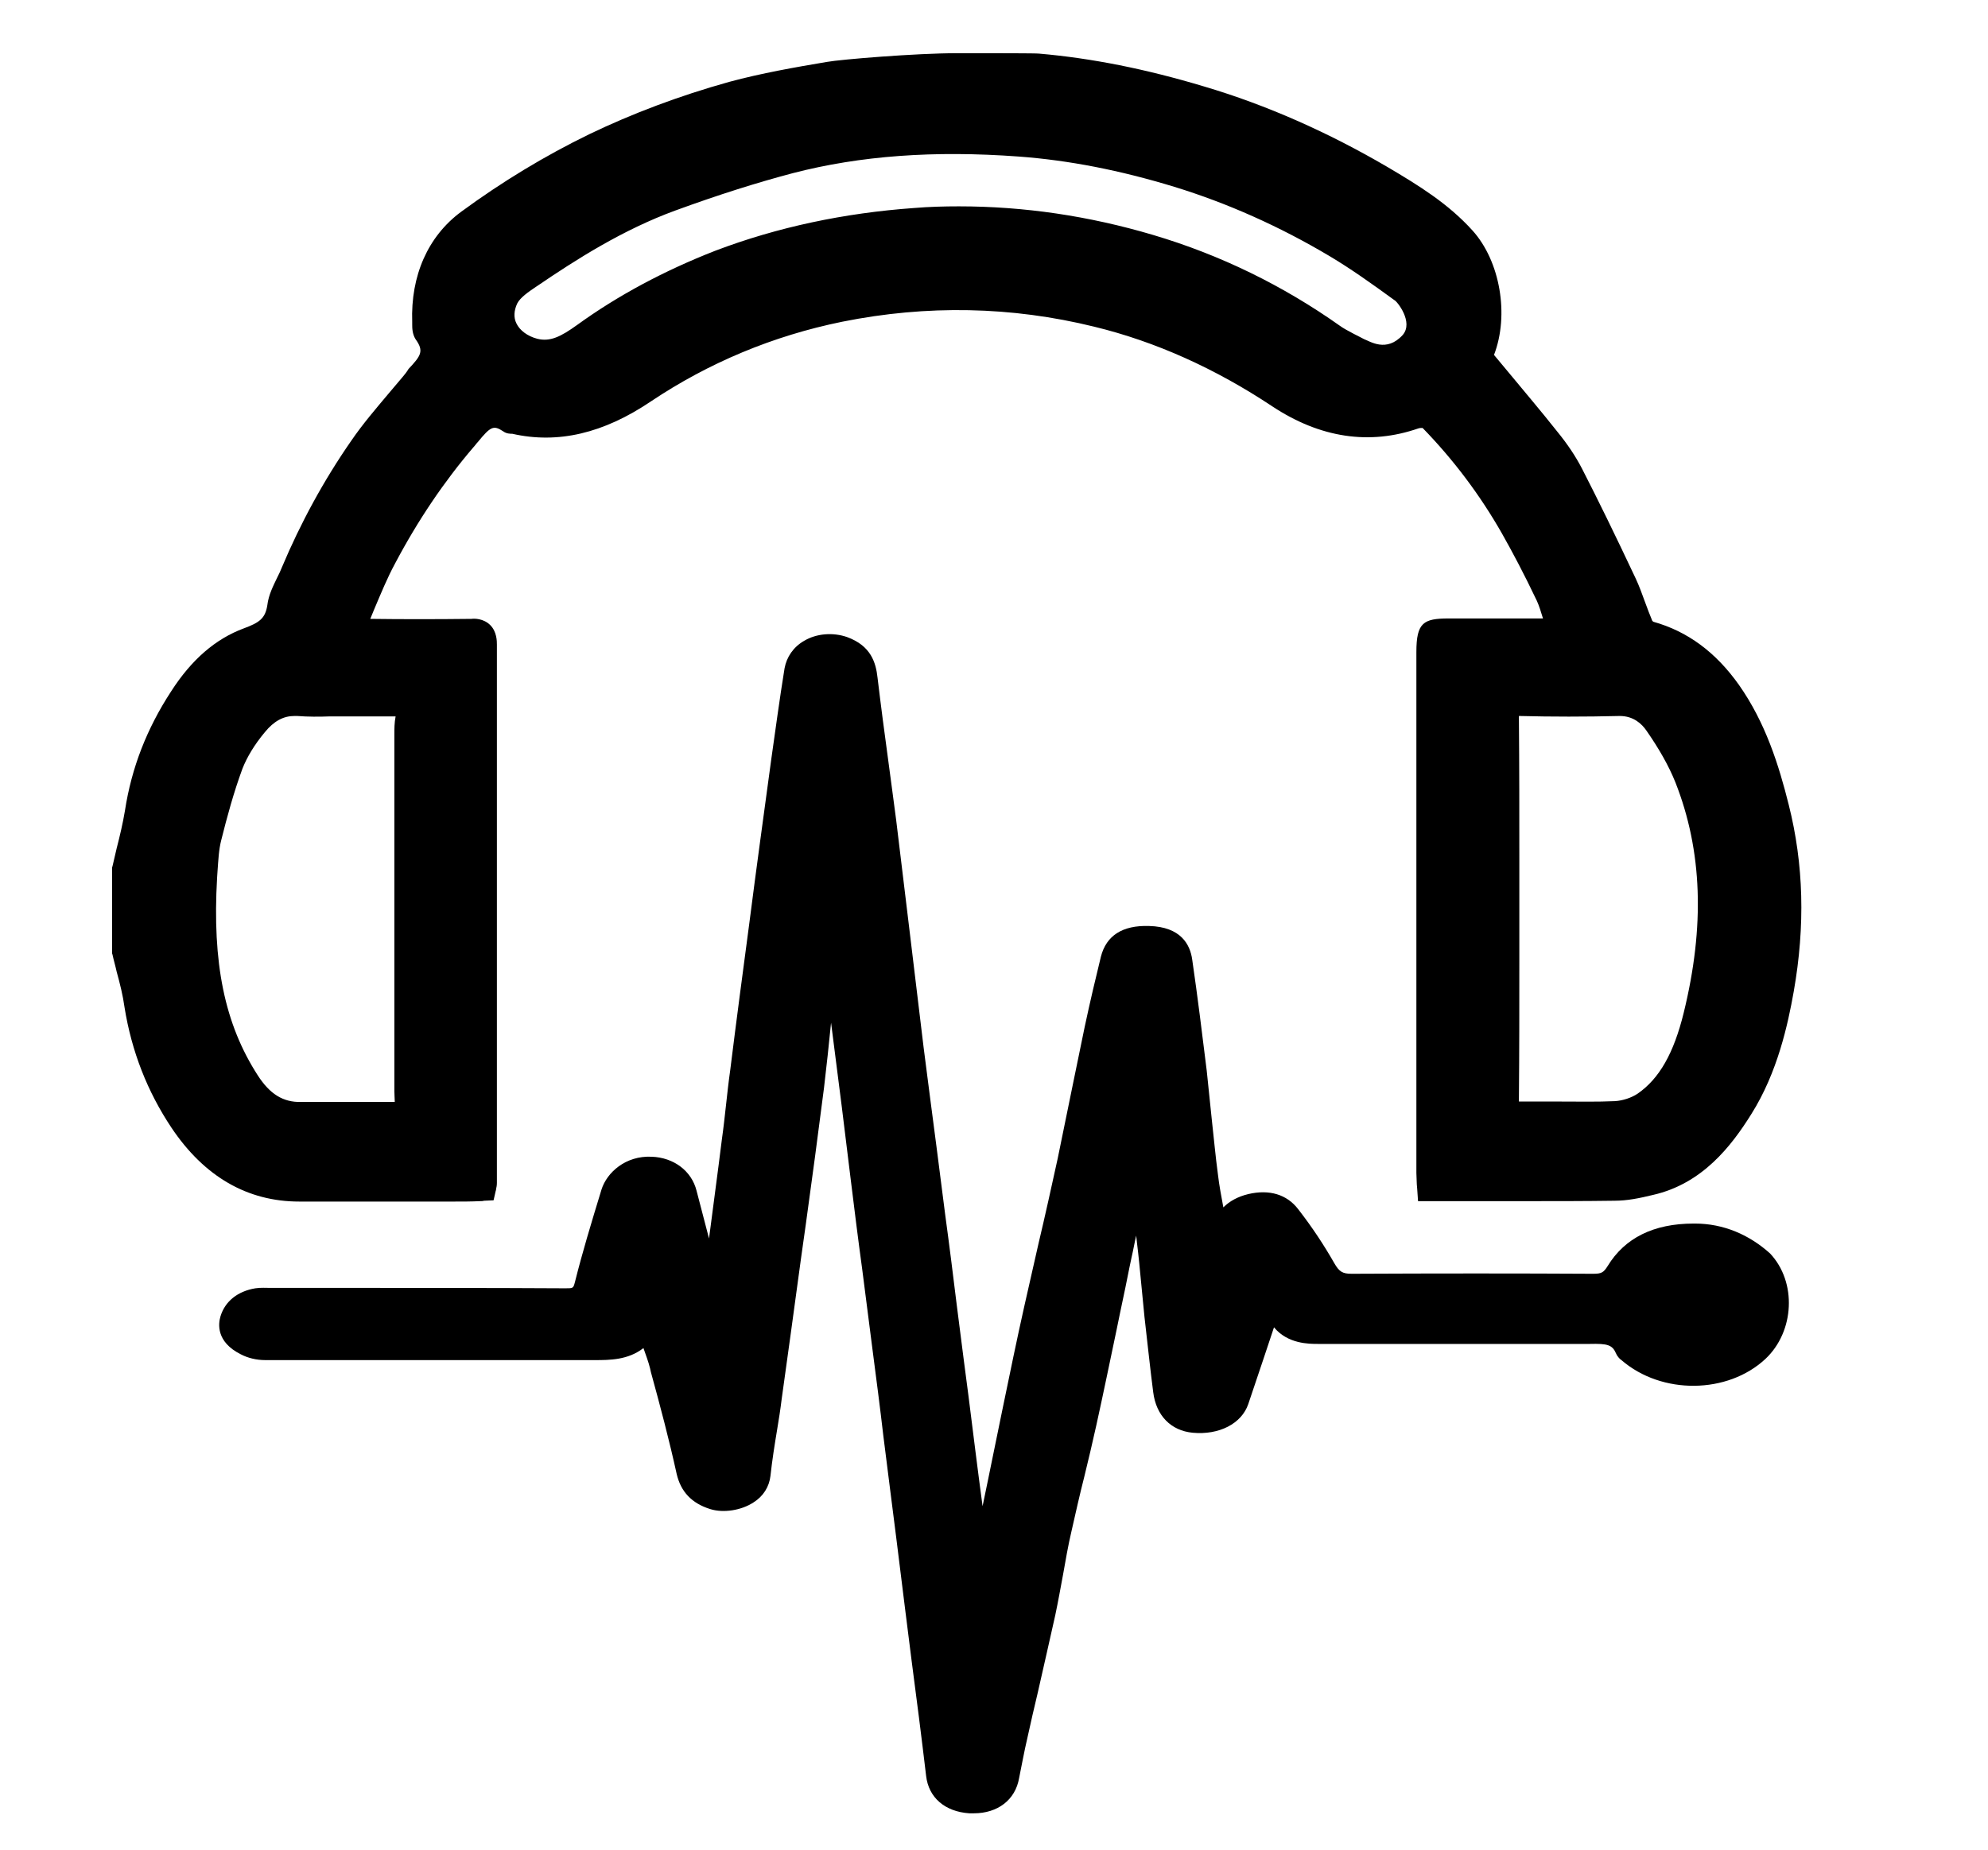 <?xml version="1.0" encoding="utf-8"?><!-- Generator: Adobe Illustrator 27.5.0, SVG Export Plug-In . SVG Version: 6.00 Build 0)  --><svg xmlns="http://www.w3.org/2000/svg" xmlns:xlink="http://www.w3.org/1999/xlink" version="1.1" id="a62e2ecb63426e" x="0px" y="0px" viewBox="0 0 478.9 445.4" style="enable-background:new 0 0 478.9 445.4;" xml:space="preserve" aria-hidden="true" width="478px" height="445px"><defs><linearGradient class="cerosgradient" data-cerosgradient="true" id="CerosGradient_idaad8f7cf9" gradientUnits="userSpaceOnUse" x1="50%" y1="100%" x2="50%" y2="0%"><stop offset="0%" stop-color="#d1d1d1"/><stop offset="100%" stop-color="#d1d1d1"/></linearGradient><linearGradient/></defs>
<path d="M430.9,193.7c-2.4-9.6-5.6-19.8-12-28.9c-5.6-7.9-12.4-12.9-20.6-15.2c-0.1-0.1-0.3-0.2-0.3-0.3c-0.6-1.4-1.1-2.8-1.7-4.4  c-0.7-1.9-1.4-3.9-2.3-5.8c-4.9-10.4-9-18.8-12.9-26.4c-1.5-2.9-3.4-5.8-6.1-9.1c-3.8-4.8-7.8-9.5-11.6-14.1  c-1.2-1.4-2.3-2.8-3.5-4.2c3.7-9.6,1.5-22.6-5.2-30c-5.8-6.4-12.7-10.7-20.5-15.3c-14.2-8.3-29-14.9-44.2-19.4  c-14-4.2-27-6.8-39.7-7.9c-0.8-0.1-10.2-0.1-19.8-0.1c-9.8,0-28,1.5-31.3,2.1c-7.7,1.3-15.7,2.7-23.5,4.8  c-12.2,3.4-23.5,7.7-33.7,12.6c-10.7,5.2-21.1,11.5-30.9,18.7c-8,5.9-12.2,15.4-11.8,26.6c0,0.2,0,0.3,0,0.5c0,0.9,0,2.3,0.8,3.6  c2.1,2.9,1.3,4-1.7,7.2C98,89.4,97.5,90,97,90.6c-1.1,1.3-2.2,2.6-3.3,3.9c-3.1,3.7-6.3,7.4-9.1,11.5c-6.6,9.5-12.2,19.8-16.7,30.5  c-0.3,0.8-0.7,1.6-1.1,2.4c-1,2.1-2.1,4.2-2.4,6.7c-0.5,3.2-1.9,4.2-5.7,5.6c-6.7,2.5-12.5,7.4-17.5,15.2  c-5.8,8.9-9.5,18.3-11.1,28.7c-0.5,3-1.2,6-2,9.1c-0.3,1.4-0.7,2.9-1,4.3l-0.1,0.3v20.7l0.1,0.3c0.3,1.4,0.7,2.7,1,4.1  c0.8,2.9,1.5,5.7,1.9,8.6c1.7,10.6,5.5,20.3,11.3,29c7.9,11.8,18.3,17.8,30.8,17.8c0.1,0,0.1,0,0.2,0c8.8,0,17.8,0,26.5,0  c3.5,0,7,0,10.5,0c2.1,0,4.3,0,6.3-0.1c0.3,0,0.7,0,1-0.1l2.3-0.1l0.5-2.2c0.1-0.2,0.1-0.4,0.1-0.5c0.1-0.4,0.2-0.9,0.2-1.5v-38.9  c0-30.3,0-60.5,0-90.8c0-0.8,0-3.1-1.6-4.7s-3.8-1.6-4.5-1.5c-8.5,0.1-17,0.1-24.4,0c0.3-0.7,0.6-1.5,0.9-2.2  c1.7-4,3.2-7.7,5.1-11.2c5.5-10.4,11.8-19.7,18.8-27.9c0.4-0.4,0.7-0.9,1.1-1.3c3.1-3.8,3.8-4.1,6.1-2.6c0.8,0.6,1.7,0.6,2.2,0.6  c11,2.5,22-0.1,33.4-7.8c13.9-9.3,29.4-15.8,46.1-19.2c20.4-4.1,40.8-3.7,60.7,1.2c14.8,3.6,29.2,10.1,42.9,19.2  c11.5,7.6,23.4,9.4,35.2,5.3c0.3-0.1,0.7-0.1,1-0.1c7.4,7.6,13.8,16.1,19.1,25.4c2.6,4.6,5.3,9.7,8.4,16.2c0.6,1.3,1,2.7,1.5,4.3  c-0.1,0-0.2,0-0.4,0c-5.2,0-10.4,0-15.5,0H349c-6.1,0-7.8,1-7.8,8.1c0,41.8,0,83.7,0,125.5c0,0.9,0.1,1.8,0.1,2.7  c0,0.4,0.1,0.8,0.1,1.2l0.2,2.9h2.9c3.9,0,7.9,0,11.7,0c3.9,0,7.8,0,11.6,0c7.1,0,14,0,21.1-0.1c3.1,0,6-0.6,9.3-1.4  c11.9-2.7,18.9-11.8,23.7-19.5c6.3-10,8.8-21.6,10.2-29.5C434.9,222.8,434.5,208,430.9,193.7z M366,230.4v-11.7c0-3.8,0-7.6,0-11.4  c0-11.2,0-22.8-0.1-34.2c0-0.3,0-0.6,0-0.8c0.1,0,0.1,0,0.2,0c7.7,0.2,15.8,0.2,24,0h0.1c3.3,0,5.3,1.9,6.4,3.5  c3,4.3,5.4,8.5,7,12.5c6.5,16.5,7.1,34.7,2,55.5c-2.4,9.8-5.9,15.9-11.1,19.5c-1.5,1-3.6,1.7-5.5,1.8c-4.2,0.2-8.6,0.1-12.8,0.1  c-3.3,0-6.7,0-10.1,0c-0.1,0-0.2,0-0.2,0c0-0.2,0-0.5,0-0.9C366,253.1,366,241.5,366,230.4L366,230.4z M337.9,80.5  c-3.9,4.3-7.9,1.5-9.3,1c-0.5-0.3-4.3-2.1-5.8-3.2c-13.7-9.7-28.8-17.1-45-21.9c-15.5-4.6-31.1-6.9-46.8-6.9  c-3.6,0-7.2,0.1-10.8,0.4c-16.8,1.2-32.9,4.6-47.9,10.3C160,65,148.8,71,139,78.1c-3.9,2.8-6.5,4.1-9.6,3.3c-2.3-0.6-4.2-2-5-3.7  c-0.7-1.4-0.6-3.1,0.2-4.8c0.7-1.4,2.7-2.8,4.5-4l0.3-0.2c9.4-6.4,20.7-13.6,33.3-18.2c10.4-3.8,19.6-6.7,28.3-9  c16.2-4.2,34-5.5,54.4-4c12.1,0.9,24.4,3.3,37.5,7.3c12.7,3.9,25.3,9.5,37.4,16.7c5.2,3.1,10.1,6.6,15.6,10.6  C336.5,72.3,340.6,77.4,337.9,80.5z M95,177.1c0,24.9,0,49.7,0,74.6v8.8v0.6c0,0.5,0,1.1,0,1.6c0,1,0.1,1.9,0.1,2.6  c-0.7,0-1.6,0-2.4,0c-2,0-4,0-6.1,0c-4.6,0-9.4,0-14.1,0c-4.3,0.1-7.5-1.9-10.4-6.4c-8-12.4-11-27.1-9.8-47.7l0.1-1.5  c0.2-2.7,0.3-5.2,0.9-7.5c1.4-5.6,3-11.5,5.1-17.2c1.1-2.8,2.9-5.8,5.4-8.8c2.2-2.7,4.5-3.9,7.1-3.9c0.2,0,0.4,0,0.7,0  c2.6,0.2,5.3,0.2,7.8,0.1c1.1,0,2.2,0,3.3,0h12.6c-0.3,1.5-0.3,3-0.3,4.3V177.1L95,177.1z"/>
<path d="M408.3,294.6c-0.1,0-0.2,0-0.3,0c-9.7,0-16.6,3.5-20.7,10.2c-1,1.6-1.5,1.9-3.5,1.9h-0.1c-17.5-0.1-37.9-0.1-58.1,0  c-2.2,0-3-0.5-4.2-2.6c-2.4-4.2-5.2-8.5-8.7-13c-2.7-3.5-6.9-4.8-12-3.6c-2.5,0.6-4.5,1.7-6,3.2c-0.5-2.7-1-5.3-1.3-7.9  c-0.6-4.4-1-9-1.5-13.4c-0.4-3.8-0.8-7.8-1.2-11.6c-1.1-8.9-2.2-17.9-3.5-26.8c-0.5-3.6-2.7-7.9-10.4-8.1  c-6.4-0.2-10.3,2.3-11.6,7.4c-1.2,4.9-2.6,10.8-3.9,16.9c-1,4.7-1.9,9.4-2.9,14.1c-1.2,5.8-2.4,11.7-3.6,17.6  c-1.5,6.8-3,13.7-4.6,20.4c-1.1,5-2.3,10-3.4,15c-1.8,8-3.5,16.3-5.4,25.5c-1.2,5.7-2.3,11.4-3.5,17.1c-0.4,2-0.8,3.9-1.2,5.8  c-1.2-8.9-2.3-17.9-3.4-26.6l-1.1-8.4c-0.6-4.4-1.1-8.9-1.7-13.3c-0.9-7.3-1.8-14.6-2.8-21.9c-0.7-5.5-1.4-10.9-2.1-16.4  c-1-7.8-2.1-15.9-3.1-23.9c-1.1-9.1-2.2-18.3-3.3-27.4c-1.1-9.1-2.2-18.2-3.3-27.3c-0.6-4.8-1.3-9.6-1.9-14.3  c-0.9-6.6-1.8-13.4-2.6-20.1c-0.4-3.7-1.6-7.7-7.3-9.8c-3.4-1.2-7.4-0.9-10.4,0.9c-2.6,1.5-4.2,3.9-4.7,6.6  c-1.2,7.4-2.2,14.9-3.2,21.9c-1.8,13.3-3.6,26.3-5.3,39.6c-1.5,11.3-3.1,23.3-4.6,35.4c-0.4,2.8-0.7,5.6-1,8.3s-0.6,5.5-1,8.3  c-1,8.1-2.1,16.1-3.1,23.9c-1-3.8-2-7.7-3-11.5c-1.2-4.8-5.5-8-10.8-8.2c-6.3-0.3-10.8,3.8-12.1,7.9c-2.5,8.2-4.6,15.1-6.4,22.3  c-0.4,1.5-0.4,1.5-2.3,1.5c-17.9-0.1-36.1-0.1-53.7-0.1H66.4c-0.4,0-0.8,0-1.2,0c-1.1,0-2.4-0.1-3.7,0.1c-4.2,0.7-7.3,3.1-8.4,6.8  c-0.5,1.7-1.1,6.1,4.9,9.1c1.7,0.9,3.8,1.4,5.9,1.4c10.8,0,21.7,0,32.5,0c15.4,0,31.3,0,46.9,0c3.5,0,8,0,11.7-2.9  c0.6,1.7,1.2,3.3,1.6,4.9l0.2,0.9c2.2,8,4.4,16.3,6.2,24.5c1,4.3,3.6,7.1,8.1,8.5c3.2,1,7.5,0.3,10.4-1.6c2.4-1.5,3.8-3.8,4.1-6.4  c0.4-3.7,1-7.5,1.6-11.1c0.4-2.4,0.8-4.9,1.1-7.4c1.4-10,2.9-20.9,4.7-34.2l1.1-7.8c1.5-10.8,3-22,4.4-33c0.6-5.2,1.2-10.5,1.7-15.7  c0.9,6.8,1.7,13.6,2.6,20.4c0.7,5.7,1.4,11.4,2.1,17.1c0.9,7.3,1.8,14.6,2.8,21.9c0.8,6.5,1.7,13,2.5,19.5  c0.9,6.9,1.8,13.8,2.6,20.7c1,8.2,2.1,16.4,3.1,24.5c0.7,5.6,1.4,11.3,2.1,16.9c0.5,4.2,1.1,8.5,1.6,12.7c1.2,9.1,2.4,18.5,3.5,27.8  c0.6,5.2,4.5,8.6,10.4,9c0.4,0,0.7,0,1.1,0c5.7,0,10-3.2,10.9-8.5c0.6-2.9,1.2-6.3,2-9.7c0.8-3.6,1.6-7.2,2.5-10.9  c1.4-6.1,2.8-12.4,4.2-18.6c0.7-3.3,1.3-6.7,1.9-9.9c0.6-3.4,1.2-6.9,2-10.3c1-4.4,2-8.9,3.1-13.2c1-4.1,2-8.3,2.9-12.4  c1.7-7.7,3.3-15.5,4.9-23.1c0.5-2.6,1.1-5.2,1.6-7.7c0.7-3.2,1.3-6.5,2-9.7c0.4-1.7,0.7-3.5,1.1-5.2c0.1,0.6,0.1,1.2,0.2,1.8  c0.4,3.2,0.7,6.5,1,9.6c0.3,2.7,0.5,5.5,0.8,8.2c0.8,7,1.4,12.7,2.1,18.1c0.7,5.7,4.3,9.3,9.5,9.8c6.4,0.6,11.8-2.2,13.4-6.9  c1.2-3.6,2.4-7.1,3.6-10.7c0.9-2.6,1.7-5.2,2.6-7.8c3.3,4,8.4,4,10.6,4h11c17.4,0,35.5,0,53.2,0c0.4,0,0.9,0,1.3,0  c4.2-0.1,5.4,0.2,6.3,2.3c0.4,0.9,1,1.4,1.3,1.6c9.7,8.4,25.6,8.2,34.7-0.3c7-6.6,7.6-18.5,1.1-25.4  C421.4,297.3,415.2,294.6,408.3,294.6L408.3,294.6z"/>
</svg>